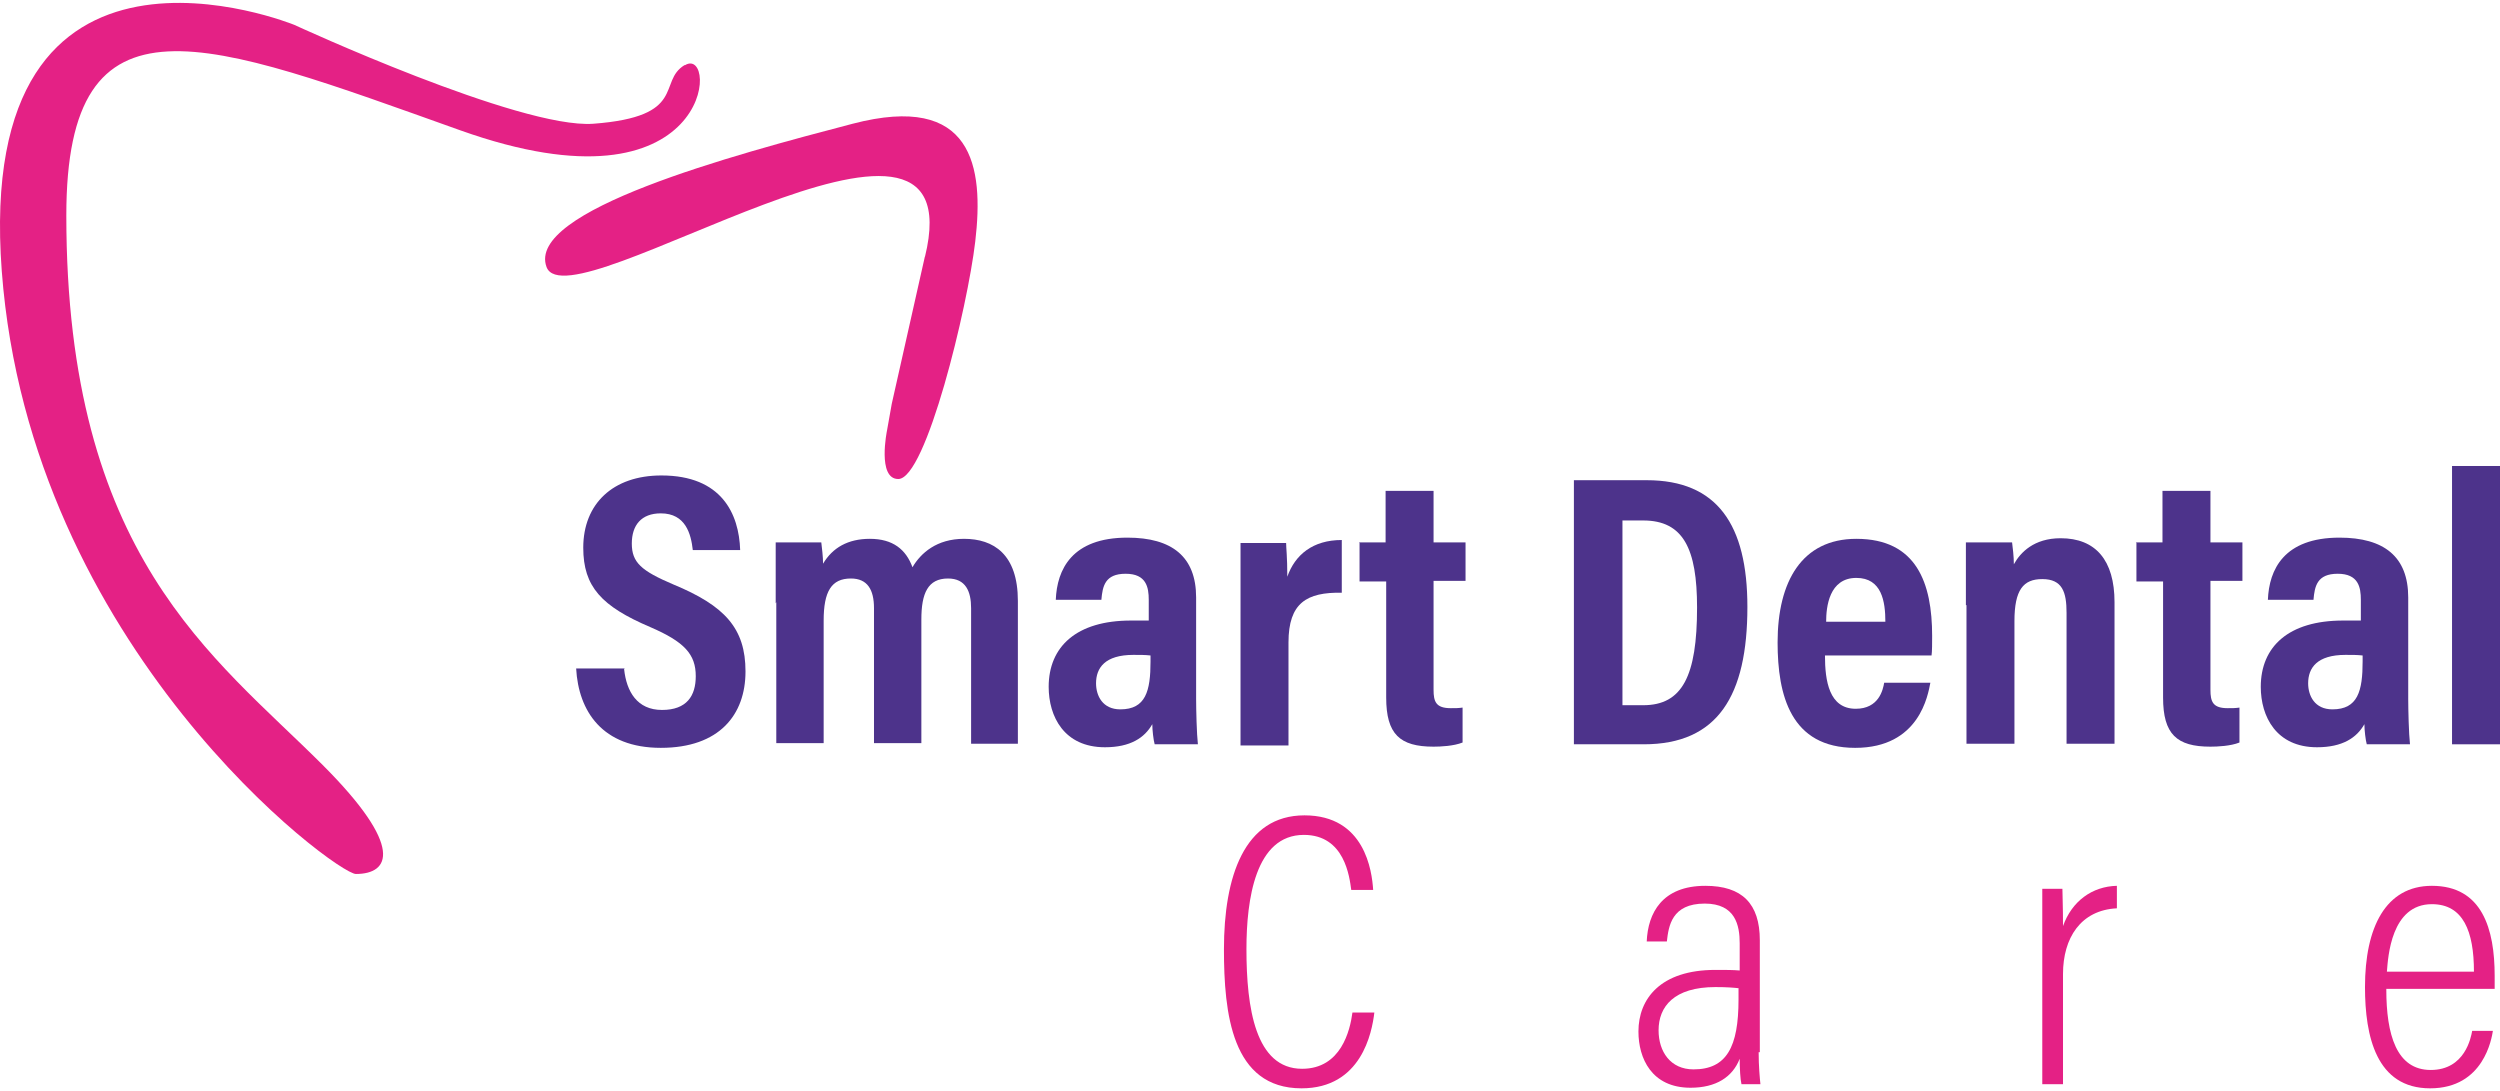 <?xml version="1.0" encoding="UTF-8"?>
<svg xmlns:xlink="http://www.w3.org/1999/xlink" xmlns="http://www.w3.org/2000/svg" viewBox="0 0 42.22 18.33" width="126" height="55">
  <g fill="#4d338b">
    <path d="m10.54 11.25c.04.38.22.69.64.69s.57-.24.57-.57c0-.37-.19-.58-.77-.83-.82-.35-1.13-.68-1.13-1.34 0-.74.5-1.22 1.32-1.22 1.02 0 1.31.65 1.33 1.26h-.8c-.03-.27-.12-.62-.54-.62-.33 0-.49.2-.49.51 0 .32.16.46.7.69.87.36 1.22.74 1.22 1.47s-.44 1.29-1.43 1.29-1.39-.62-1.43-1.34h.82z"></path>
    <path d="m13.1 10.14c0-.67 0-.88 0-1.03h.77c.01.08.03.25.03.36.16-.27.42-.42.79-.42.39 0 .61.18.72.48.14-.24.41-.48.87-.48.5 0 .91.26.91 1.05v2.41h-.79v-2.29c0-.28-.09-.5-.39-.5-.34 0-.45.25-.45.69v2.09h-.8v-2.28c0-.31-.11-.5-.39-.5-.33 0-.46.22-.46.71v2.07h-.8v-2.38z"></path>
    <path d="m20.2 11.75c0 .18.01.6.03.77h-.73c-.02-.07-.04-.24-.04-.34-.13.23-.37.39-.8.39-.69 0-.95-.52-.95-1.02 0-.68.47-1.12 1.39-1.12h.3v-.35c0-.21-.04-.44-.39-.44s-.39.21-.41.44h-.77c.02-.51.27-1.05 1.21-1.05.75 0 1.16.32 1.16 1.01v1.69zm-.77-.73c-.09-.01-.17-.01-.29-.01-.48 0-.63.22-.63.48 0 .21.11.44.41.44.43 0 .51-.31.51-.81z"></path>
    <path d="m20.95 10.27c0-.56 0-.91 0-1.15h.77c0 .08.02.23.02.57.13-.37.43-.62.92-.62v.89c-.59-.01-.9.17-.9.84v1.74h-.81v-2.25z"></path>
    <path d="m22.95 9.11h.45v-.87h.81v.87h.54v.65h-.54v1.84c0 .2.04.31.29.31.08 0 .13 0 .2-.01v.59c-.15.06-.37.07-.49.07-.57 0-.8-.21-.8-.83v-1.96h-.45v-.65z"></path>
    <path d="m26.57 8.06h1.24c1.19 0 1.7.75 1.7 2.14 0 1.5-.5 2.32-1.75 2.32h-1.18v-4.46zm.83 3.8h.35c.66 0 .91-.49.91-1.65 0-.99-.23-1.47-.91-1.47h-.35z"></path>
    <path d="m30.82 11.02c0 .43.07.9.52.9.39 0 .46-.32.48-.44h.78c-.04.2-.18 1.1-1.27 1.1s-1.31-.89-1.31-1.78c0-1.03.41-1.75 1.33-1.75 1.02 0 1.28.75 1.28 1.64 0 .1 0 .27-.01.33zm1.02-.57c0-.34-.06-.74-.49-.74-.46 0-.51.49-.51.74z"></path>
    <path d="m33.2 10.17c0-.7 0-.89 0-1.06h.78c.01.08.03.24.03.37.11-.2.34-.44.79-.44.59 0 .91.37.91 1.08v2.39h-.81v-2.21c0-.35-.07-.57-.41-.57-.32 0-.47.18-.47.71v2.07h-.81v-2.34z"></path>
    <path d="m36.07 9.11h.45v-.87h.81v.87h.54v.65h-.54v1.84c0 .2.04.31.29.31.08 0 .13 0 .2-.01v.59c-.15.06-.37.07-.49.07-.57 0-.8-.21-.8-.83v-1.96h-.45v-.65z"></path>
    <path d="m40.67 11.75c0 .18.01.6.03.77h-.73c-.02-.07-.04-.24-.04-.34-.13.23-.37.39-.8.39-.69 0-.95-.52-.95-1.02 0-.68.47-1.12 1.39-1.12h.3v-.35c0-.21-.04-.44-.39-.44s-.39.21-.41.44h-.77c.02-.51.27-1.05 1.21-1.05.75 0 1.16.32 1.16 1.01v1.69zm-.77-.73c-.09-.01-.17-.01-.29-.01-.48 0-.63.22-.63.48 0 .21.11.44.41.44.43 0 .51-.31.51-.81z"></path>
    <path d="m41.41 12.52v-4.7h.81v4.7z"></path>
  </g>
  <path d="m23.21 17.05c-.04.34-.22 1.28-1.23 1.28-1.18 0-1.31-1.27-1.31-2.35 0-1.22.34-2.26 1.36-2.26s1.14.94 1.16 1.26h-.37c-.03-.22-.11-.93-.8-.93-.82 0-.97 1.09-.97 1.93 0 .99.15 2.02.94 2.02.66 0 .81-.65.85-.95z" fill="#e42185"></path>
  <path d="m29.7 17.72c0 .23.02.45.03.54h-.32c-.02-.08-.03-.27-.03-.43-.12.31-.4.49-.83.49-.66 0-.88-.5-.88-.95 0-.55.37-1.04 1.3-1.04.19 0 .29 0 .41.01v-.46c0-.3-.07-.67-.59-.67-.56 0-.61.38-.64.64h-.34c.02-.48.26-.94.99-.94.62 0 .92.3.92.92v1.89zm-.33-1.08c-.09-.01-.21-.02-.4-.02-.7 0-.96.33-.96.73 0 .36.2.66.59.66.56 0 .76-.38.76-1.18v-.19z" fill="#e42185"></path>
  <path d="m34.49 16.09c0-.52 0-.91 0-1.13h.34c0 .11.01.28.01.63.15-.42.49-.67.91-.68v.38c-.61.03-.91.5-.91 1.11v1.86h-.35v-2.18z" fill="#e42185"></path>
  <path d="m40.3 16.66c0 .76.17 1.36.75 1.36s.68-.55.7-.66h.35c-.02.12-.15.97-1.06.97s-1.1-.88-1.1-1.71c0-1.01.35-1.71 1.13-1.71.85 0 1.06.73 1.06 1.52v.22h-1.83zm1.48-.3c0-.68-.18-1.14-.71-1.14-.69 0-.74.89-.76 1.14z" fill="#e42185"></path>
  <path d="m11.57 1.05c.57-.34.49 2.63-3.8 1.1s-6.65-2.5-6.65 1.44c0 5.75 2.49 7.44 4.33 9.28 1.39 1.39 1.13 1.84.56 1.84-.33 0-5.5-3.81-5.98-10.18s4.94-4.16 4.94-4.16 3.81 1.76 5.05 1.67c1.6-.12 1.08-.71 1.54-.99z" fill="#e42185"></path>
  <path d="m15.62 4.28-.56 2.49-.08.45s-.17.82.19.82c.47 0 1.17-2.9 1.3-4.01.15-1.27-.04-2.52-2.07-1.99s-5.52 1.47-5.17 2.42c.38 1.02 7.28-3.78 6.39-.17z" fill="#e42185"></path>
</svg>
